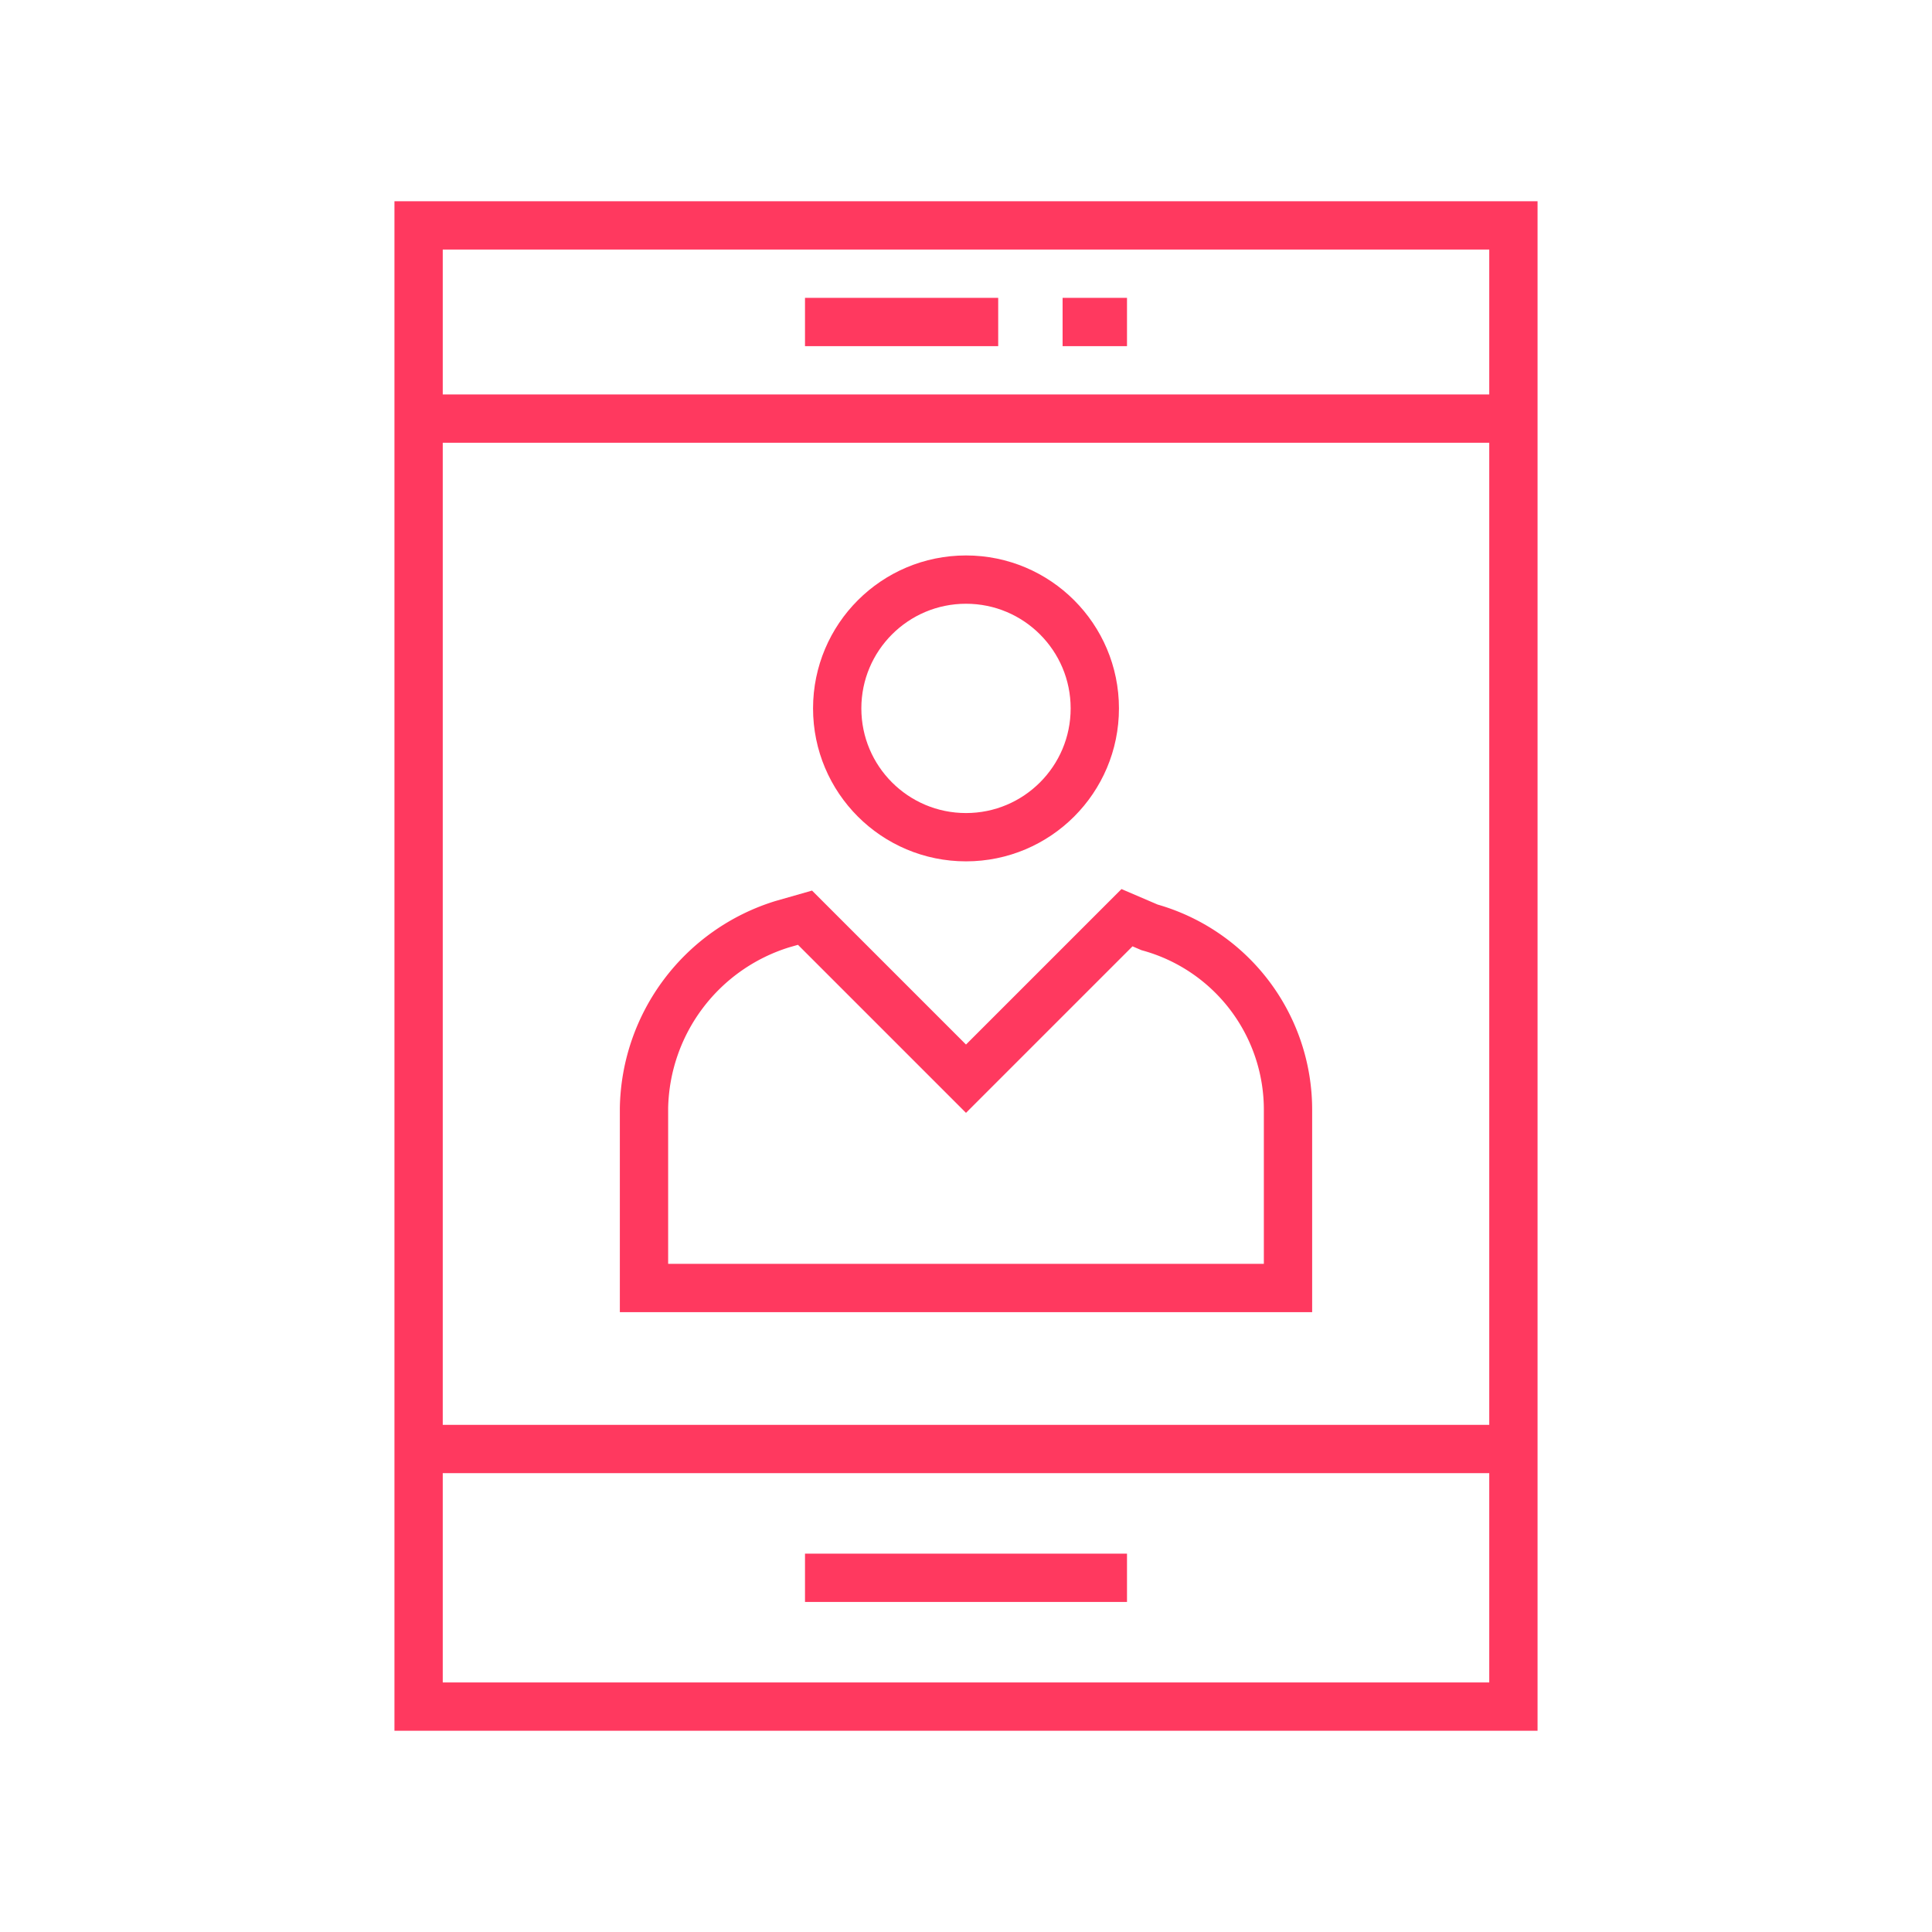 <svg id="Calque_1" data-name="Calque 1" xmlns="http://www.w3.org/2000/svg" viewBox="0 0 120 120"><defs><style>.cls-1{fill:none;stroke:#ff395f;stroke-miterlimit:10;stroke-width:3px;}</style></defs><title>icone</title><rect class="cls-1" x="26" y="14" width="68" height="92"/><line class="cls-1" x1="94" y1="26" x2="26" y2="26"/><line class="cls-1" x1="94" y1="90" x2="26" y2="90"/><line class="cls-1" x1="50" y1="98" x2="70" y2="98"/><line class="cls-1" x1="50" y1="20" x2="62" y2="20"/><line class="cls-1" x1="66" y1="20" x2="70" y2="20"/><circle class="cls-1" cx="60" cy="44" r="8"/><path class="cls-1" d="M70,57,60,67,50,57l-1.4.4A12.19,12.19,0,0,0,40,68.8V80H80V69a11.76,11.76,0,0,0-8.6-11.4Z"/></svg>
